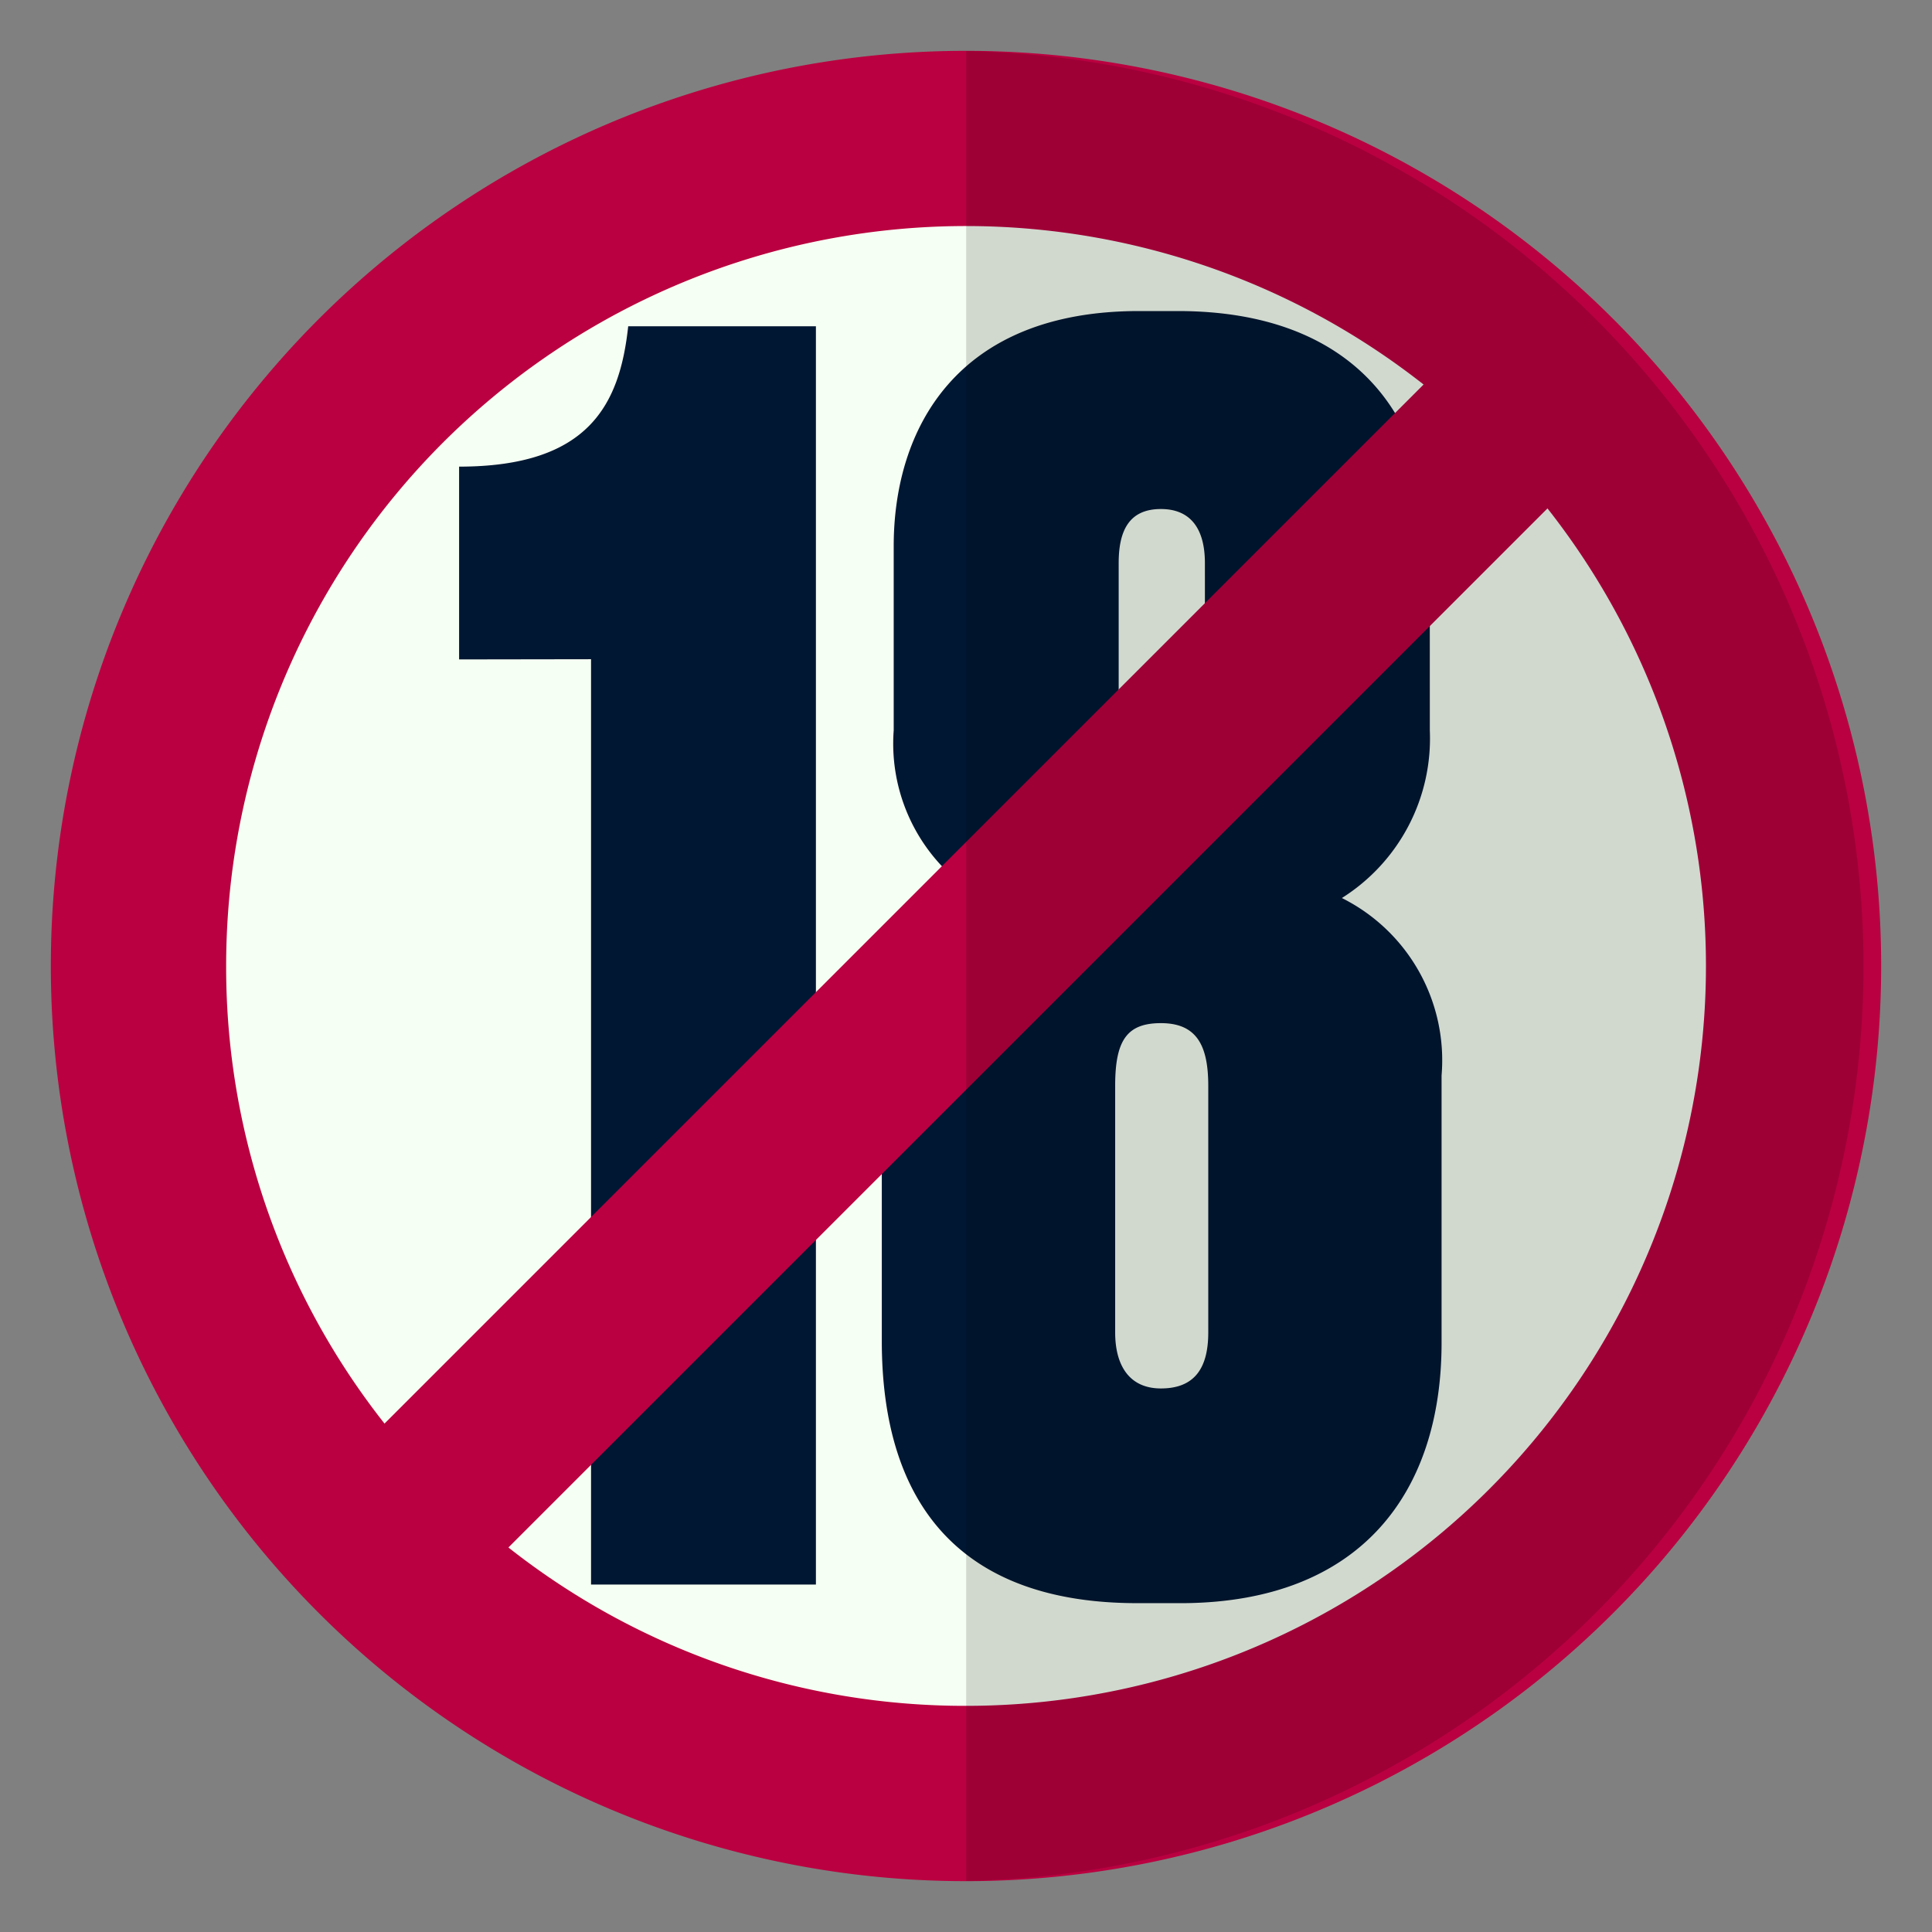 <svg id="adult" xmlns="http://www.w3.org/2000/svg" xmlns:xlink="http://www.w3.org/1999/xlink" width="38" height="38" viewBox="0 0 38 38">
  <rect x="0" y="0" width="38" height="38" fill="#808080" stroke="none"/>
  <defs>
    <clipPath id="clip-path">
      <rect id="Rectangle_1102" data-name="Rectangle 1102" width="36" height="36" fill="none"/>
    </clipPath>
    <clipPath id="clip-path-3">
      <rect id="Rectangle_1100" data-name="Rectangle 1100" width="30.728" height="30.728" fill="none"/>
    </clipPath>
  </defs>
  <g id="Group_7396" data-name="Group 7396" transform="translate(1 1)" clip-path="url(#clip-path)">
    <g id="Group_7395" data-name="Group 7395">
      <g id="Group_7394" data-name="Group 7394" clip-path="url(#clip-path)">
        <path id="Path_58053" data-name="Path 58053" d="M47.269,31.133A16.135,16.135,0,1,0,31.134,47.268,16.135,16.135,0,0,0,47.269,31.133" transform="translate(-13.134 -13.133)" fill="#f6fff3"/>
        <path id="Path_58054" data-name="Path 58054" d="M64.576,48.011V44.219c2.561,0,3.16-1.231,3.326-2.761h3.692V66.207H67.171v-18.2Zm19.093,1.4a3.709,3.709,0,0,1-1.73,3.293A3.567,3.567,0,0,1,83.9,56.194V61.45c0,2.961-1.6,5.089-5.056,5.123h-.931c-3.459,0-5.023-1.929-5.023-5.156V56.194A3.644,3.644,0,0,1,74.854,52.7a3.514,3.514,0,0,1-1.73-3.293V45.783c0-2.3,1.231-4.624,4.823-4.624h.765c3.459,0,4.956,2.062,4.956,4.69Zm-4.358,6.985c0-.8-.233-1.231-.931-1.231-.665,0-.9.333-.9,1.231V61.25c0,.632.266,1.1.9,1.1s.931-.366.931-1.1Zm-.066-10.279c0-.7-.3-1.064-.865-1.064-.632,0-.831.433-.831,1.064v3.892c0,.632.233,1.064.865,1.064.565,0,.832-.333.832-1.031Z" transform="translate(-56.546 -36.041)" fill="#001733"/>
        <path id="Path_58055" data-name="Path 58055" d="M18,0A18,18,0,1,0,36,18,18,18,0,0,0,18,0M3.448,18A14.552,14.552,0,0,1,27,6.563L6.563,27a14.49,14.49,0,0,1-3.115-9M18,32.552a14.49,14.49,0,0,1-9-3.115L29.437,9A14.552,14.552,0,0,1,18,32.552" fill="#ba0040"/>
        <g id="Group_7393" data-name="Group 7393" transform="translate(0 18) rotate(-45)" opacity="0.15" style="mix-blend-mode: multiply;isolation: isolate">
          <g id="Group_7392" data-name="Group 7392">
            <g id="Group_7391" data-name="Group 7391" clip-path="url(#clip-path-3)">
              <path id="Path_58056" data-name="Path 58056" d="M67.851,42.4h0L42.4,67.851A18,18,0,0,0,67.851,42.4" transform="translate(-42.395 -42.395)"/>
            </g>
          </g>
        </g>
      </g>
    </g>
  </g>
</svg>
